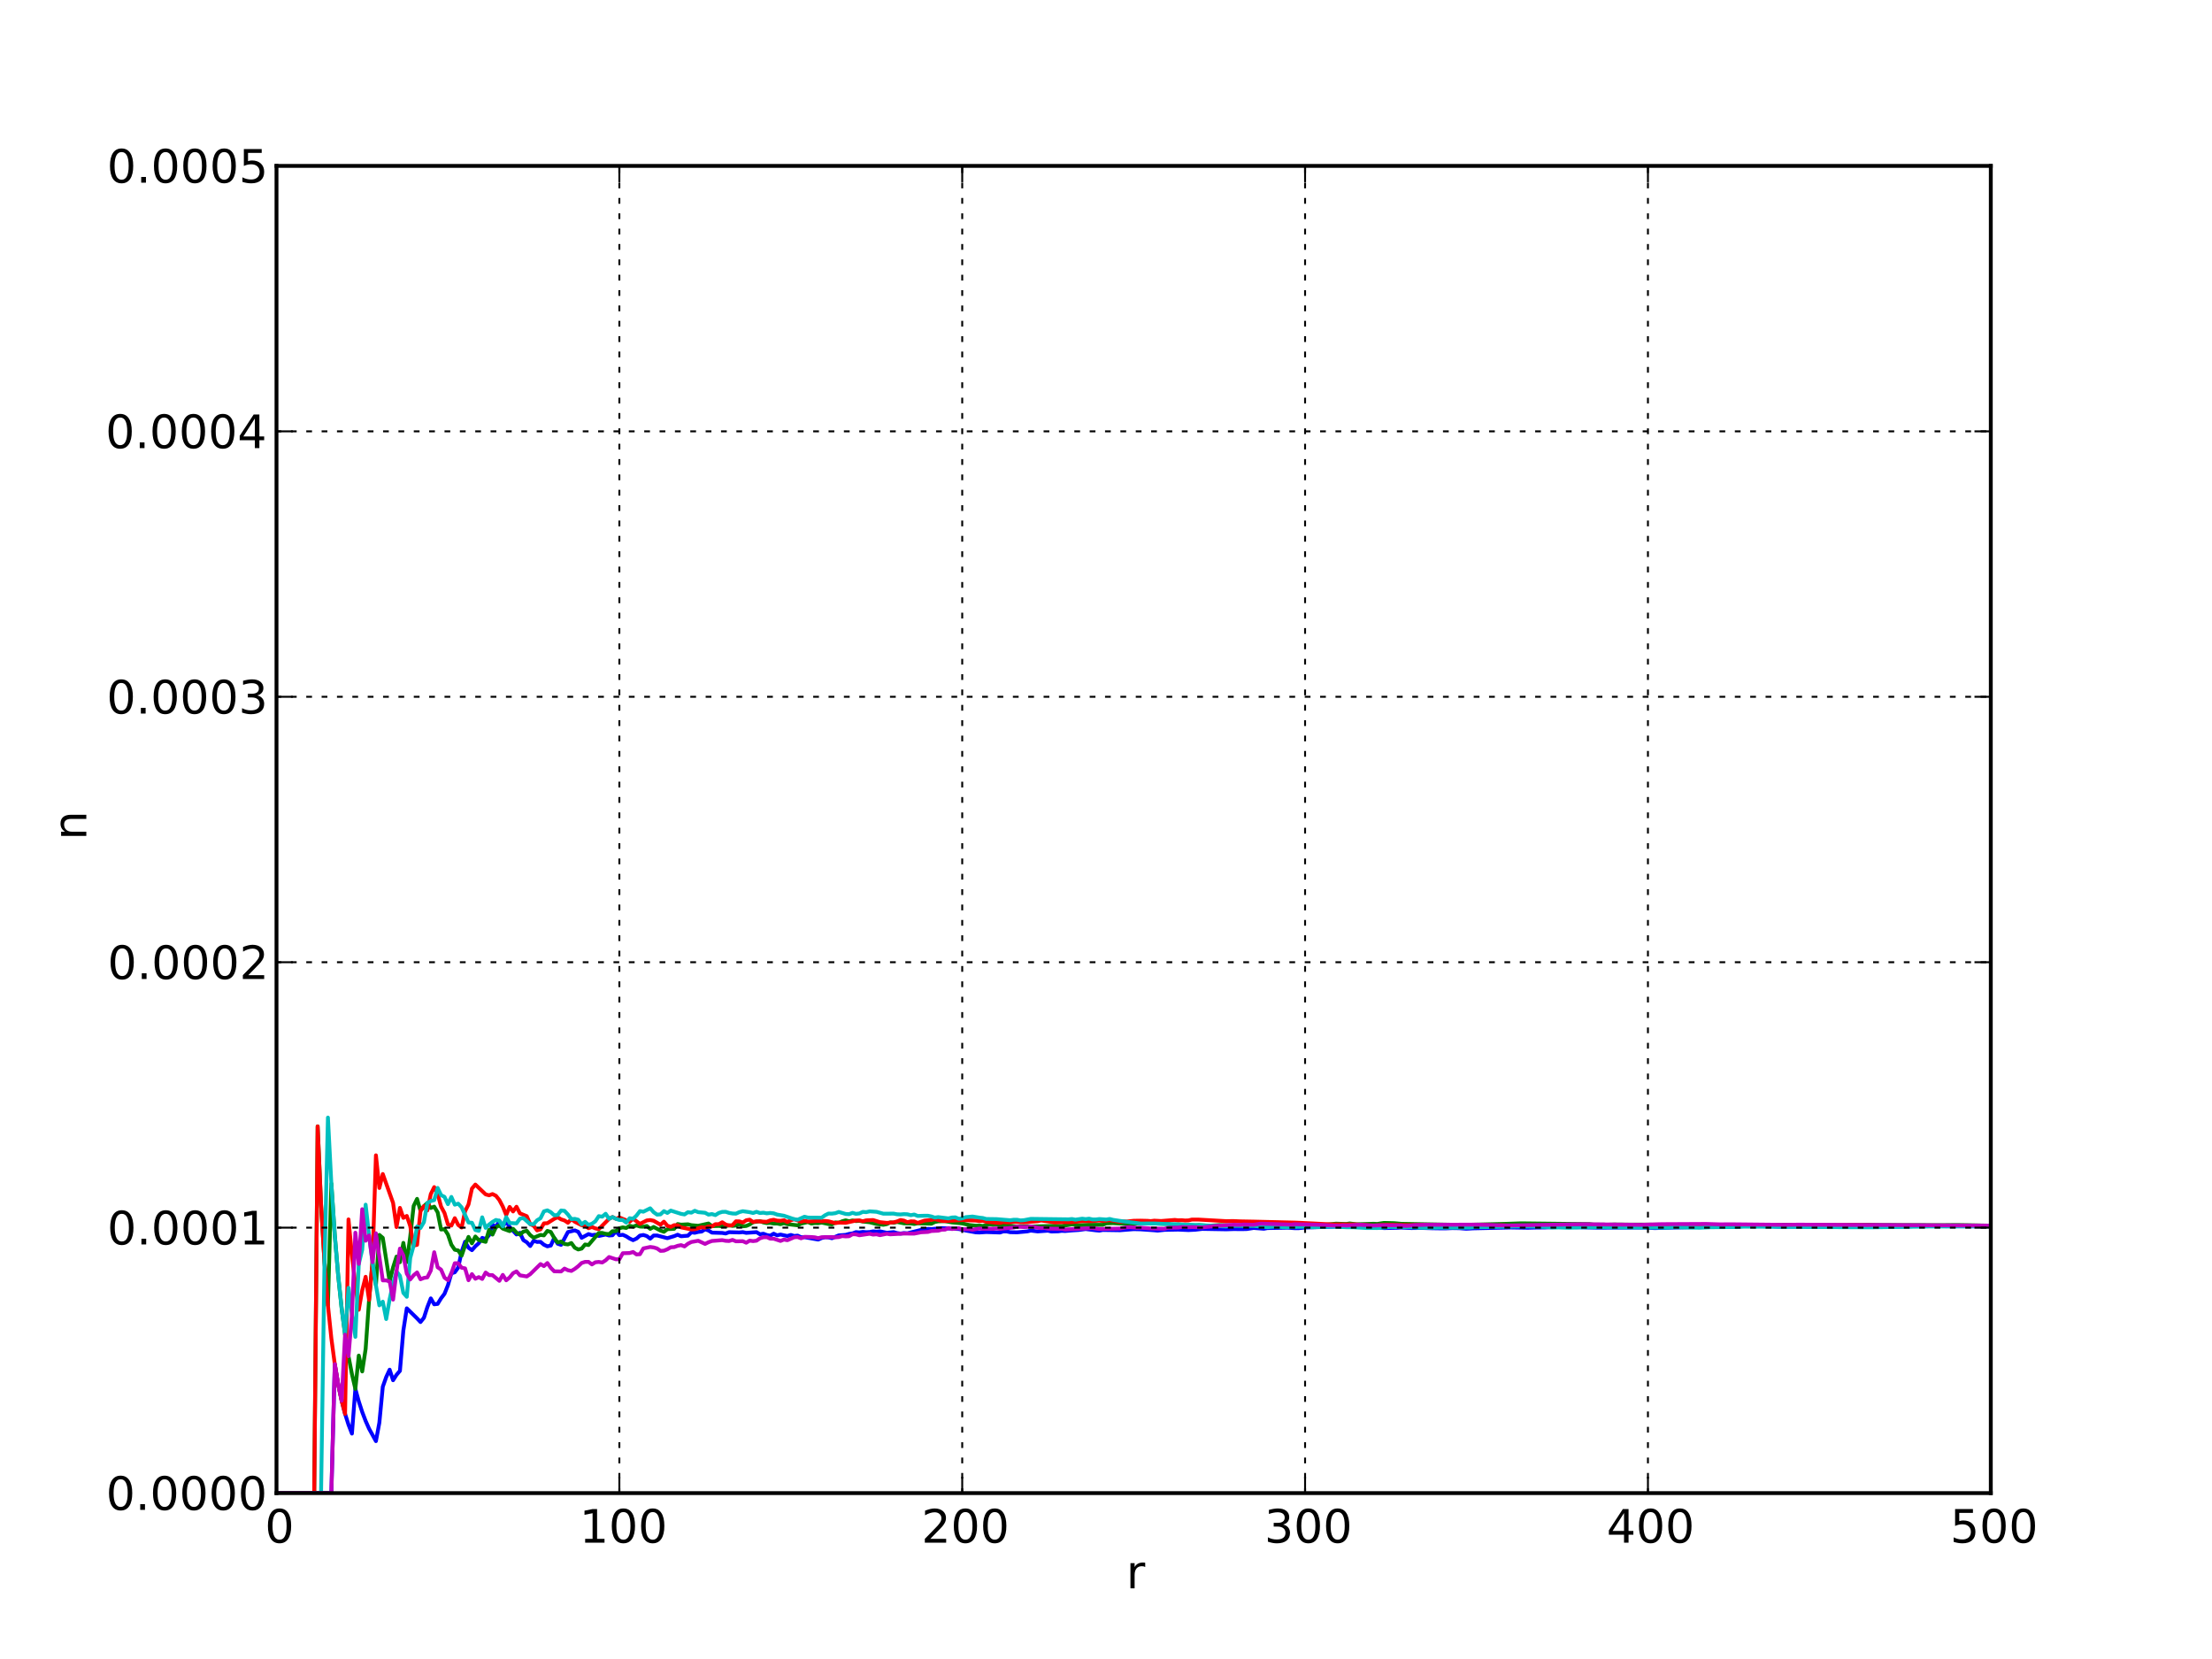 <!DOCTYPE svg PUBLIC "-//W3C//DTD SVG 1.1//EN" "http://www.w3.org/Graphics/SVG/1.1/DTD/svg11.dtd">
<!-- Created with matplotlib (http://matplotlib.org/) -->
<svg xmlns="http://www.w3.org/2000/svg" xmlns:xlink="http://www.w3.org/1999/xlink" version="1.1" viewBox="0 0 576 432">
 <defs>
  <style type="text/css">
*{stroke-linecap:square;stroke-linejoin:round;}
  </style>
 </defs>
 <g id="figure_1">
  <g id="patch_1">
   <path d=" M0 432 L576 432 L576 0 L0 0 z " style="fill:#ffffff;"/>
  </g>
  <g id="axes_1">
   <g id="patch_2">
    <path d=" M72 388.8 L518.4 388.8 L518.4 43.2 L72 43.2 z " style="fill:#ffffff;"/>
   </g>
   <g id="line2d_1">
    <path clip-path="url(#p7ff5b81e1d)" d=" M72 388.8 L86.285 388.8 L87.178 355.213 L88.07 360.506 L88.963 364.742 L89.856 368.174 L90.749 370.982 L91.642 373.303 L92.534 361.676 L93.427 364.927 L94.32 367.678 L95.213 370.023 L96.106 372.033 L97.891 375.268 L98.784 370.465 L99.677 361.105 L100.57 358.585 L101.462 356.658 L102.355 359.412 L103.248 358.011 L104.141 356.969 L105.034 346.45 L105.926 340.685 L108.605 343.31 L109.498 344.255 L110.39 343.14 L111.283 340.372 L112.176 338.097 L113.069 339.637 L113.962 339.53 L114.854 338.069 L115.747 336.905 L116.64 334.676 L117.533 331.578 L118.426 331.296 L119.318 330.056 L120.211 325.924 L121.104 323.341 L121.997 324.906 L122.89 325.537 L123.782 324.525 L124.675 323.721 L125.568 322.337 L126.461 322.644 L127.354 321.64 L128.246 318.848 L129.139 319.558 L130.032 317.898 L130.925 319.351 L131.818 318.025 L132.71 319.527 L134.496 321.448 L135.389 321.027 L136.282 322.928 L137.174 323.477 L138.067 324.461 L138.96 323.089 L139.853 323.393 L140.746 323.378 L141.638 324.124 L142.531 324.541 L143.424 324.342 L144.317 322.353 L145.21 323.857 L146.102 324.156 L147.888 320.82 L149.674 320.39 L150.566 320.759 L151.459 322.324 L153.245 321.356 L154.138 321.625 L155.03 321.512 L155.923 321.848 L157.709 321.47 L158.602 321.723 L159.494 321.652 L160.387 320.605 L161.28 321.64 L162.173 321.533 L163.066 321.937 L163.958 322.507 L164.851 322.934 L165.744 322.517 L166.637 321.743 L167.53 321.585 L168.422 321.863 L169.315 322.542 L170.208 321.729 L171.101 321.716 L173.779 322.419 L175.565 321.882 L176.458 321.522 L177.35 321.913 L179.136 321.764 L180.029 320.897 L180.922 321.009 L181.814 320.786 L182.707 320.688 L183.6 320.113 L184.493 320.415 L185.386 320.971 L188.064 321.053 L188.957 321.198 L189.85 320.857 L192.528 320.927 L193.421 320.839 L194.314 321.033 L196.992 320.847 L197.885 321.399 L198.778 321.257 L199.67 321.592 L200.563 321.767 L201.456 321.25 L202.349 321.674 L203.242 321.476 L205.027 321.856 L205.92 321.573 L206.813 321.845 L207.706 321.749 L208.598 322.179 L209.491 322.158 L213.062 322.784 L213.955 322.379 L214.848 322.167 L215.741 322.215 L216.634 322.431 L218.419 321.687 L220.205 321.559 L221.098 321.307 L221.99 321.182 L222.883 320.837 L223.776 320.921 L224.669 320.785 L225.562 320.862 L226.454 320.822 L227.347 320.641 L228.24 320.725 L229.133 320.638 L230.918 321.008 L232.704 320.837 L233.597 321.095 L234.49 321.219 L235.382 321.083 L236.275 321.148 L239.846 320.259 L240.739 320.192 L241.632 319.995 L242.525 320.052 L245.203 319.802 L249.667 320.036 L251.453 320.423 L254.131 320.907 L255.024 320.938 L256.81 320.821 L260.381 320.943 L261.274 320.652 L262.166 320.668 L263.059 320.861 L264.845 320.897 L267.523 320.649 L268.416 320.443 L270.202 320.66 L272.88 320.467 L273.773 320.683 L275.558 320.636 L276.451 320.509 L277.344 320.555 L279.13 320.402 L280.915 320.286 L282.701 320.042 L285.379 320.375 L286.272 320.451 L287.165 320.284 L291.629 320.354 L295.2 320.071 L296.986 320.116 L300.557 320.365 L301.45 320.451 L303.235 320.256 L305.021 320.223 L306.806 320.188 L309.485 320.309 L311.27 320.219 L313.056 320.005 L319.306 320.113 L321.091 320.053 L323.77 320.06 L324.662 320.037 L326.448 319.756 L329.126 319.964 L330.019 319.787 L335.376 319.69 L337.162 319.817 L338.054 319.824 L339.84 319.648 L346.982 319.436 L347.875 319.375 L349.661 319.417 L358.589 319.57 L360.374 319.79 L363.946 319.715 L364.838 319.653 L367.517 319.782 L370.195 319.748 L372.874 319.829 L374.659 319.857 L376.445 319.864 L378.23 319.792 L380.016 319.819 L381.802 319.963 L383.587 319.862 L393.408 319.638 L397.872 319.71 L399.658 319.658 L402.336 319.629 L407.693 319.449 L410.371 319.564 L412.157 319.584 L413.942 319.637 L415.728 319.677 L428.227 319.648 L430.906 319.793 L433.584 319.713 L435.37 319.662 L438.941 319.581 L446.976 319.41 L451.44 319.337 L456.797 319.135 L457.69 319.241 L460.368 319.291 L463.046 319.414 L465.725 319.406 L467.51 319.391 L480.902 319.478 L494.294 319.422 L498.758 319.283 L512.15 319.316 L514.829 319.326 L517.507 319.317 L517.507 319.317" style="fill:none;stroke:#0000ff;"/>
   </g>
   <g id="line2d_2">
    <path clip-path="url(#p7ff5b81e1d)" d=" M72 388.8 L81.821 388.8 L82.714 293.307 L83.606 313.692 L84.499 328.664 L85.392 339.908 L86.285 308.228 L87.178 321.626 L88.07 332.212 L88.963 340.685 L89.856 347.547 L90.749 353.164 L91.642 357.806 L92.534 361.676 L93.427 352.99 L94.32 357.118 L95.213 351.246 L96.106 338.499 L96.998 328.664 L97.891 334.673 L98.784 321.573 L99.677 322.332 L101.462 333.7 L102.355 330.023 L103.248 327.221 L104.141 328.675 L105.034 323.646 L105.926 328.656 L106.819 322.038 L107.712 314.029 L108.605 312.185 L109.498 315.301 L110.39 314.084 L111.283 313.252 L112.176 314.556 L113.069 314.208 L113.962 315.69 L114.854 320.164 L115.747 320.074 L116.64 321.475 L117.533 324.114 L118.426 325.428 L119.318 325.623 L120.211 326.972 L121.104 324.333 L121.997 322.087 L122.89 323.755 L123.782 321.987 L124.675 322.917 L126.461 323.371 L127.354 320.255 L128.246 321.488 L129.139 319.558 L130.032 319.1 L130.925 319.925 L132.71 320.577 L133.603 319.984 L134.496 320.967 L135.389 321.488 L136.282 320.717 L137.174 320.508 L138.067 321.61 L138.96 322.306 L140.746 321.571 L141.638 321.69 L142.531 320.525 L143.424 320.797 L144.317 322.353 L145.21 323.558 L146.102 323.29 L146.995 323.932 L147.888 324.045 L148.781 323.683 L149.674 324.9 L150.566 325.359 L151.459 325.133 L152.352 324.063 L153.245 324.203 L155.923 321.054 L156.816 321.053 L157.709 321.283 L158.602 321.361 L159.494 320.6 L160.387 320.605 L161.28 319.825 L162.173 319.611 L163.066 319.761 L163.958 319.185 L164.851 319.413 L165.744 319.096 L166.637 319.388 L167.53 319.43 L168.422 319.243 L169.315 319.994 L170.208 319.498 L171.994 320.443 L172.886 320.755 L173.779 320.08 L175.565 319.979 L176.458 318.741 L177.35 318.9 L179.136 318.804 L180.029 319.034 L181.814 319.19 L184.493 318.601 L185.386 319.279 L187.171 319.234 L188.064 319.325 L188.957 319.289 L189.85 319.064 L190.742 319.222 L191.635 319.122 L192.528 318.714 L193.421 319.33 L194.314 319.236 L195.206 318.854 L196.099 318.264 L197.885 317.985 L198.778 318.318 L199.67 318.489 L200.563 318.451 L201.456 318.598 L202.349 318.599 L203.242 318.775 L204.134 318.505 L205.027 318.764 L207.706 319.07 L208.598 318.632 L210.384 318.211 L211.277 318.604 L212.17 318.487 L213.062 318.517 L213.955 318.356 L215.741 318.735 L216.634 318.821 L217.526 318.311 L218.419 318.395 L219.312 318.014 L220.205 317.771 L221.098 318.012 L221.99 317.807 L222.883 317.966 L223.776 317.898 L224.669 318.079 L226.454 318.273 L228.24 318.723 L230.026 318.93 L230.918 318.755 L231.811 318.311 L232.704 318.404 L233.597 318.201 L235.382 318.552 L237.168 318.59 L238.061 318.716 L238.954 318.548 L242.525 318.654 L243.418 318.206 L244.31 318.035 L246.096 317.987 L247.882 318.309 L250.56 318.567 L252.346 318.991 L254.131 319.177 L255.024 319.119 L255.917 319.241 L257.702 318.79 L258.595 318.959 L259.488 318.829 L263.059 319.178 L264.845 319.407 L265.738 319.296 L266.63 319.356 L267.523 319.298 L268.416 319.389 L274.666 319.21 L276.451 319.258 L279.13 318.829 L280.915 319.063 L283.594 318.938 L287.165 318.94 L288.058 318.557 L289.843 318.498 L291.629 318.603 L295.2 318.803 L296.093 318.562 L297.878 318.523 L299.664 318.551 L301.45 318.623 L304.128 318.715 L305.021 318.877 L306.806 318.837 L311.27 319.105 L312.163 319.023 L314.842 319.183 L317.52 319.009 L322.877 319.16 L324.662 319.126 L330.019 319.104 L333.59 319.099 L334.483 319.269 L335.376 319.138 L345.197 318.925 L347.875 318.637 L350.554 318.729 L351.446 318.586 L353.232 318.801 L357.696 318.662 L358.589 318.717 L360.374 318.444 L363.053 318.511 L364.838 318.676 L380.909 318.966 L392.515 318.674 L396.086 318.552 L413.942 318.762 L414.835 318.882 L417.514 318.876 L418.406 318.932 L420.192 318.855 L423.763 318.881 L428.227 318.877 L442.512 318.982 L444.298 318.99 L451.44 319.032 L455.904 319.047 L457.69 318.957 L466.618 318.93 L470.189 318.976 L480.01 319.057 L481.795 319 L484.474 319.006 L486.259 318.953 L489.83 319.005 L505.901 319.037 L509.472 318.998 L513.043 319.052 L516.614 319.12 L517.507 319.137 L517.507 319.137" style="fill:none;stroke:#008000;"/>
   </g>
   <g id="line2d_3">
    <path clip-path="url(#p7ff5b81e1d)" d=" M72 388.8 L81.821 388.8 L82.714 293.307 L83.606 313.692 L84.499 328.664 L85.392 339.908 L86.285 348.514 L87.178 355.213 L88.07 360.506 L88.963 364.742 L89.856 368.174 L90.749 317.528 L91.642 326.812 L92.534 334.551 L93.427 341.054 L94.32 335.996 L95.213 332.469 L96.106 338.499 L96.998 328.664 L97.891 300.844 L98.784 309.35 L99.677 305.715 L102.355 313.23 L103.248 319.524 L104.141 314.528 L105.034 317.131 L105.926 316.627 L106.819 319.256 L107.712 324.342 L108.605 324.156 L109.498 315.301 L110.39 314.084 L111.283 315.189 L112.176 310.934 L113.069 309.122 L113.962 310.921 L114.854 314.196 L115.747 315.866 L116.64 318.835 L117.533 319.139 L118.426 317.213 L119.318 318.972 L120.211 319.636 L121.104 315.406 L121.997 313.631 L122.89 309.499 L123.782 308.456 L126.461 311.013 L127.354 311.254 L128.246 310.929 L129.139 311.375 L130.032 312.49 L130.925 314.185 L131.818 316.379 L132.71 314.279 L133.603 315.463 L134.496 314.232 L135.389 315.955 L137.174 316.69 L138.067 318.76 L138.96 319.177 L139.853 320.386 L140.746 320.125 L141.638 318.56 L142.531 318.517 L144.317 317.385 L145.21 316.973 L146.102 317.518 L146.995 317.807 L147.888 318.402 L148.781 317.457 L149.674 318.135 L151.459 319.047 L152.352 319.083 L153.245 319.823 L154.138 319.505 L155.03 319.87 L155.923 320.06 L158.602 317.384 L159.494 316.918 L160.387 317.374 L161.28 317.02 L163.958 318.128 L164.851 317.36 L166.637 318.695 L168.422 317.802 L169.315 317.7 L170.208 317.886 L171.994 318.916 L172.886 318.125 L173.779 319.189 L174.672 319.47 L175.565 319.027 L176.458 319.05 L177.35 319.603 L180.029 320.152 L180.922 320.1 L182.707 319.563 L183.6 319.69 L184.493 319.343 L185.386 319.36 L186.278 318.771 L187.171 318.773 L188.064 318.274 L188.957 318.849 L189.85 319.135 L190.742 319.012 L191.635 318.025 L192.528 318.044 L193.421 318.346 L194.314 317.76 L195.206 317.598 L196.099 318.202 L196.992 318.021 L199.67 318.15 L200.563 317.788 L201.456 317.623 L202.349 317.856 L203.242 317.892 L204.134 317.742 L205.027 318.215 L205.92 317.759 L206.813 317.484 L208.598 318.125 L209.491 317.911 L210.384 318.078 L213.062 317.931 L213.955 318.028 L214.848 317.937 L215.741 318.023 L217.526 318.501 L218.419 318.358 L220.205 318.42 L222.883 317.829 L223.776 317.798 L224.669 318.013 L225.562 317.781 L227.347 317.696 L229.133 318.246 L230.918 318.433 L232.704 318.291 L233.597 318.062 L234.49 317.688 L235.382 317.852 L236.275 318.26 L237.168 318.043 L238.061 318.05 L238.954 318.447 L240.739 317.846 L242.525 317.66 L243.418 317.46 L245.203 317.904 L246.096 317.965 L250.56 317.701 L254.131 317.836 L255.024 317.969 L255.917 317.863 L256.81 318.142 L259.488 318.384 L260.381 318.467 L261.274 318.21 L262.166 318.329 L263.059 318.302 L263.952 318.152 L266.63 318.289 L270.202 318.006 L271.094 317.808 L274.666 318.307 L276.451 318.242 L279.13 318.248 L281.808 317.978 L284.486 317.967 L286.272 317.825 L287.165 317.962 L288.95 317.742 L291.629 318.148 L292.522 318.061 L293.414 318.091 L295.2 317.885 L296.986 317.858 L298.771 317.9 L299.664 317.974 L300.557 317.857 L302.342 317.947 L305.914 317.665 L306.806 317.766 L307.699 317.736 L308.592 317.82 L309.485 317.784 L310.378 317.573 L312.163 317.582 L319.306 317.986 L321.091 317.956 L322.877 318.037 L326.448 318.102 L337.162 318.362 L338.947 318.439 L346.982 318.838 L348.768 318.826 L353.232 318.843 L357.696 319.125 L361.267 318.933 L367.517 319.018 L370.195 318.964 L373.766 318.97 L375.552 319.023 L380.909 319.053 L381.802 319.102 L382.694 318.953 L389.837 319.142 L390.73 319.073 L393.408 319.15 L406.8 319.212 L410.371 319.231 L415.728 319.232 L419.299 319.203 L424.656 319.296 L429.12 319.209 L441.619 319.121 L446.976 319.168 L449.654 319.064 L452.333 319.097 L455.011 319.128 L459.475 319.074 L461.261 319.04 L463.046 319.113 L468.403 319.039 L475.546 319.123 L480.01 319.053 L483.581 319.024 L487.152 319.083 L493.402 319.259 L496.08 319.244 L517.507 319.224 L517.507 319.224" style="fill:none;stroke:#ff0000;"/>
   </g>
   <g id="line2d_4">
    <path clip-path="url(#p7ff5b81e1d)" d=" M72 388.8 L83.606 388.8 L84.499 328.664 L85.392 291.015 L86.285 308.228 L87.178 321.626 L88.07 332.212 L88.963 340.685 L89.856 347.547 L90.749 335.346 L91.642 342.309 L92.534 348.113 L93.427 329.117 L94.32 325.435 L95.213 313.692 L96.106 321.732 L96.998 328.664 L97.891 334.673 L98.784 339.908 L99.677 338.949 L100.57 343.478 L101.462 338.291 L102.355 334.221 L103.248 331.07 L104.141 332.212 L105.034 336.677 L105.926 337.677 L106.819 327.601 L107.712 324.342 L108.605 319.368 L109.498 319.756 L110.39 318.235 L111.283 313.252 L112.176 312.745 L113.069 312.512 L113.962 309.332 L114.854 311.212 L115.747 311.658 L116.64 313.555 L117.533 311.675 L118.426 313.692 L119.318 313.43 L120.211 314.397 L121.997 318.329 L122.89 318.409 L123.782 320.296 L124.675 320.507 L125.568 316.989 L126.461 319.736 L127.354 318.87 L128.246 318.188 L129.139 317.67 L130.032 317.898 L130.925 319.351 L131.818 316.928 L132.71 318.478 L134.496 318.562 L135.389 317.339 L136.282 317.18 L138.067 318.76 L138.96 318.786 L139.853 317.755 L140.746 317.234 L141.638 315.431 L142.531 315.17 L143.424 315.64 L144.317 316.454 L145.21 316.375 L146.102 315.21 L146.995 315.301 L147.888 316.253 L148.781 317.457 L149.674 317.383 L150.566 317.611 L151.459 318.813 L152.352 318.178 L153.245 318.948 L154.138 318.658 L155.03 318.024 L155.923 316.683 L156.816 316.819 L157.709 316.061 L158.602 317.384 L159.494 316.918 L160.387 317.374 L161.28 317.68 L162.173 317.689 L163.066 318.361 L163.958 317.222 L164.851 317.36 L165.744 316.53 L166.637 315.37 L167.53 315.524 L169.315 314.642 L170.208 315.654 L171.101 316.286 L171.994 316.215 L172.886 315.38 L173.779 315.847 L174.672 315.238 L177.35 316.088 L178.243 316.241 L179.136 315.652 L180.029 315.774 L180.922 315.284 L181.814 315.643 L183.6 315.804 L184.493 316.291 L185.386 316.137 L186.278 316.411 L187.171 315.852 L188.064 315.57 L188.957 315.546 L189.85 315.835 L190.742 315.996 L191.635 316.036 L192.528 315.629 L193.421 315.395 L195.206 315.652 L196.099 315.867 L196.992 315.555 L197.885 315.866 L198.778 315.783 L199.67 315.949 L200.563 315.854 L201.456 315.946 L202.349 316.266 L204.134 316.571 L206.813 317.484 L207.706 317.614 L209.491 316.827 L210.384 317.059 L213.955 317.084 L214.848 316.446 L215.741 316.007 L216.634 316.027 L217.526 315.91 L218.419 315.589 L220.205 316.111 L221.098 316.169 L221.99 315.823 L222.883 316.085 L223.776 315.984 L224.669 315.571 L225.562 315.641 L226.454 315.436 L228.24 315.552 L230.026 316.043 L232.704 316.027 L233.597 316.197 L234.49 316.238 L235.382 316.155 L236.275 316.194 L237.168 316.427 L238.061 316.255 L238.954 316.63 L240.739 316.575 L241.632 316.579 L242.525 316.76 L243.418 317.064 L244.31 316.934 L246.989 317.269 L247.882 317.036 L248.774 316.991 L249.667 317.377 L250.56 317.267 L251.453 316.948 L253.238 316.782 L255.024 317.069 L255.917 317.165 L256.81 317.417 L259.488 317.457 L263.059 317.746 L263.952 317.621 L264.845 317.622 L265.738 317.794 L266.63 317.732 L268.416 317.39 L278.237 317.515 L279.13 317.428 L280.022 317.6 L281.808 317.342 L282.701 317.456 L283.594 317.339 L284.486 317.538 L285.379 317.547 L286.272 317.431 L288.058 317.567 L288.95 317.408 L289.843 317.646 L291.629 317.916 L296.986 318.601 L300.557 318.594 L313.949 319.098 L315.734 319.167 L318.413 319.341 L319.306 319.353 L320.198 319.208 L326.448 319.214 L330.019 319.548 L331.805 319.406 L334.483 319.554 L335.376 319.581 L336.269 319.491 L338.054 319.468 L340.733 319.433 L341.626 319.557 L345.197 319.478 L346.09 319.412 L347.875 319.448 L350.554 319.565 L352.339 319.569 L355.91 319.773 L358.589 319.779 L362.16 319.485 L365.731 319.545 L368.41 319.597 L369.302 319.691 L371.981 319.712 L374.659 319.666 L378.23 319.685 L382.694 319.666 L383.587 319.556 L388.051 319.51 L396.086 319.352 L399.658 319.398 L403.229 319.528 L404.122 319.64 L405.907 319.623 L408.586 319.71 L411.264 319.601 L416.621 319.55 L420.192 319.587 L434.477 319.675 L435.37 319.561 L442.512 319.695 L445.19 319.578 L449.654 319.527 L452.333 319.533 L454.118 319.413 L484.474 319.58 L488.045 319.579 L500.544 319.403 L502.33 319.377 L517.507 319.334 L517.507 319.334" style="fill:none;stroke:#00bfbf;"/>
   </g>
   <g id="line2d_5">
    <path clip-path="url(#p7ff5b81e1d)" d=" M72 388.8 L86.285 388.8 L87.178 355.213 L88.07 360.506 L88.963 364.742 L89.856 347.547 L90.749 353.164 L91.642 342.309 L92.534 320.989 L93.427 329.117 L94.32 314.875 L95.213 323.081 L96.106 321.732 L96.998 328.664 L97.891 321.142 L99.677 333.41 L100.57 333.407 L101.462 333.7 L102.355 338.42 L103.248 331.07 L104.141 325.138 L105.034 326.904 L105.926 331.663 L106.819 333.165 L107.712 332.077 L108.605 331.339 L109.498 333.119 L110.39 332.763 L111.283 332.623 L112.176 330.853 L113.069 326.075 L113.962 329.994 L114.854 330.609 L115.747 332.697 L116.64 333.356 L117.533 331.578 L118.426 328.948 L119.318 328.948 L120.211 330.116 L121.104 330.283 L121.997 333.363 L122.89 331.774 L123.782 332.982 L124.675 332.558 L125.568 333.032 L126.461 331.368 L127.354 332.025 L128.246 332.047 L130.032 333.521 L130.925 331.978 L131.818 333.387 L132.71 332.647 L133.603 331.537 L134.496 331.07 L135.389 332.092 L137.174 332.385 L138.067 331.79 L140.746 329.161 L141.638 329.687 L142.531 328.892 L143.424 330.143 L144.317 331.047 L146.102 331.082 L146.995 330.335 L147.888 330.762 L148.781 330.947 L149.674 330.413 L150.566 329.718 L151.459 328.878 L152.352 328.59 L153.245 328.582 L154.138 329.253 L155.03 328.692 L155.923 328.603 L156.816 328.752 L157.709 328.184 L158.602 327.328 L160.387 327.917 L161.28 327.911 L162.173 326.338 L163.958 326.282 L164.851 326.015 L165.744 326.651 L166.637 326.592 L167.53 325.087 L169.315 324.708 L170.208 324.828 L171.101 325.094 L171.994 325.728 L172.886 325.672 L173.779 325.314 L174.672 324.786 L175.565 324.736 L176.458 324.407 L177.35 324.223 L178.243 324.564 L179.136 323.865 L180.029 323.412 L181.814 323.092 L183.6 323.915 L184.493 323.468 L185.386 323.146 L188.064 322.93 L188.957 323.106 L189.85 323.153 L190.742 322.869 L191.635 323.237 L193.421 323.201 L194.314 323.6 L195.206 323.061 L196.099 323.179 L196.992 323.072 L197.885 322.459 L198.778 322.179 L199.67 322.157 L200.563 322.541 L201.456 322.549 L203.242 323.139 L204.134 322.781 L205.027 322.954 L206.813 322.181 L207.706 322.124 L208.598 322.456 L209.491 322.068 L211.277 322.124 L212.17 322.196 L213.062 322.407 L213.955 322.174 L216.634 322.12 L217.526 322.197 L218.419 322.136 L219.312 321.871 L220.205 321.955 L221.098 321.909 L221.99 321.391 L222.883 321.418 L223.776 321.66 L226.454 321.268 L227.347 321.486 L228.24 321.402 L229.133 321.636 L230.918 321.271 L231.811 321.418 L235.382 321.217 L238.061 321.23 L239.846 320.88 L241.632 320.789 L242.525 320.549 L244.31 320.468 L245.203 320.209 L246.096 320.19 L246.989 319.789 L247.882 320.036 L249.667 319.827 L250.56 320.093 L252.346 320.072 L253.238 320.215 L255.024 319.904 L255.917 319.996 L257.702 319.945 L258.595 319.989 L259.488 319.88 L260.381 319.995 L263.952 319.646 L264.845 319.424 L266.63 319.516 L267.523 319.486 L268.416 319.343 L270.202 319.695 L271.094 319.802 L271.987 319.767 L272.88 319.931 L276.451 319.987 L277.344 320.161 L284.486 319.79 L286.272 320.033 L291.629 319.911 L293.414 319.584 L294.307 319.549 L296.093 319.73 L296.986 319.683 L299.664 319.885 L303.235 319.961 L304.128 319.72 L306.806 319.662 L307.699 319.503 L309.485 319.573 L310.378 319.524 L313.056 319.628 L316.627 319.236 L321.091 318.928 L322.877 318.952 L323.77 318.861 L326.448 318.922 L328.234 318.628 L336.269 318.893 L337.162 318.778 L343.411 318.941 L348.768 319.197 L349.661 319.055 L350.554 319.136 L354.125 318.914 L356.803 319.108 L357.696 319.135 L359.482 319.051 L363.053 319.073 L364.838 319.101 L365.731 319.211 L366.624 319.199 L368.41 319.011 L371.088 318.929 L384.48 318.893 L388.051 318.982 L390.73 319.077 L392.515 319.116 L412.157 318.784 L427.334 318.94 L432.691 318.773 L444.298 318.714 L447.869 318.822 L450.547 318.799 L464.832 318.945 L468.403 318.897 L486.259 318.998 L488.045 318.971 L517.507 319.148 L517.507 319.148" style="fill:none;stroke:#bf00bf;"/>
   </g>
   <g id="matplotlib.axis_1">
    <g id="xtick_1">
     <g id="line2d_6">
      <path clip-path="url(#p7ff5b81e1d)" d=" M72 388.8 L72 43.2" style="fill:none;stroke:#000000;stroke-dasharray:1,3;stroke-dashoffset:0.0;stroke-linecap:butt;stroke-width:0.5;"/>
     </g>
     <g id="line2d_7">
      <defs>
       <path d=" M0 0 L0 -4" id="mcb557df647" style="stroke:#000000;stroke-linecap:butt;stroke-width:0.5;"/>
      </defs>
      <g>
       <use style="stroke:#000000;stroke-linecap:butt;stroke-width:0.5;" x="72.0" xlink:href="#mcb557df647" y="388.8"/>
      </g>
     </g>
     <g id="line2d_8">
      <defs>
       <path d=" M0 0 L0 4" id="mdad270ee8e" style="stroke:#000000;stroke-linecap:butt;stroke-width:0.5;"/>
      </defs>
      <g>
       <use style="stroke:#000000;stroke-linecap:butt;stroke-width:0.5;" x="72.0" xlink:href="#mdad270ee8e" y="43.2"/>
      </g>
     </g>
     <g id="text_1">
      <!-- 0 -->
      <defs>
       <path d=" M31.781 66.406 Q24.172 66.406 20.328 58.906 Q16.5 51.422 16.5 36.375 Q16.5 21.391 20.328 13.891 Q24.172 6.391 31.781 6.391 Q39.453 6.391 43.281 13.891 Q47.125 21.391 47.125 36.375 Q47.125 51.422 43.281 58.906 Q39.453 66.406 31.781 66.406 M31.781 74.219 Q44.047 74.219 50.516 64.516 Q56.984 54.828 56.984 36.375 Q56.984 17.969 50.516 8.266 Q44.047 -1.422 31.781 -1.422 Q19.531 -1.422 13.062 8.266 Q6.594 17.969 6.594 36.375 Q6.594 54.828 13.062 64.516 Q19.531 74.219 31.781 74.219" id="BitstreamVeraSans-Roman-30"/>
      </defs>
      <g transform="translate(68.977 401.706)scale(0.12 -0.12)">
       <use xlink:href="#BitstreamVeraSans-Roman-30"/>
      </g>
     </g>
    </g>
    <g id="xtick_2">
     <g id="line2d_9">
      <path clip-path="url(#p7ff5b81e1d)" d=" M161.28 388.8 L161.28 43.2" style="fill:none;stroke:#000000;stroke-dasharray:1,3;stroke-dashoffset:0.0;stroke-linecap:butt;stroke-width:0.5;"/>
     </g>
     <g id="line2d_10">
      <g>
       <use style="stroke:#000000;stroke-linecap:butt;stroke-width:0.5;" x="161.28" xlink:href="#mcb557df647" y="388.8"/>
      </g>
     </g>
     <g id="line2d_11">
      <g>
       <use style="stroke:#000000;stroke-linecap:butt;stroke-width:0.5;" x="161.28" xlink:href="#mdad270ee8e" y="43.2"/>
      </g>
     </g>
     <g id="text_2">
      <!-- 100 -->
      <defs>
       <path d=" M12.406 8.297 L28.516 8.297 L28.516 63.922 L10.984 60.406 L10.984 69.391 L28.422 72.906 L38.281 72.906 L38.281 8.297 L54.391 8.297 L54.391 0 L12.406 0 z " id="BitstreamVeraSans-Roman-31"/>
      </defs>
      <g transform="translate(150.885 401.706)scale(0.12 -0.12)">
       <use xlink:href="#BitstreamVeraSans-Roman-31"/>
       <use x="63.623" xlink:href="#BitstreamVeraSans-Roman-30"/>
       <use x="127.246" xlink:href="#BitstreamVeraSans-Roman-30"/>
      </g>
     </g>
    </g>
    <g id="xtick_3">
     <g id="line2d_12">
      <path clip-path="url(#p7ff5b81e1d)" d=" M250.56 388.8 L250.56 43.2" style="fill:none;stroke:#000000;stroke-dasharray:1,3;stroke-dashoffset:0.0;stroke-linecap:butt;stroke-width:0.5;"/>
     </g>
     <g id="line2d_13">
      <g>
       <use style="stroke:#000000;stroke-linecap:butt;stroke-width:0.5;" x="250.56" xlink:href="#mcb557df647" y="388.8"/>
      </g>
     </g>
     <g id="line2d_14">
      <g>
       <use style="stroke:#000000;stroke-linecap:butt;stroke-width:0.5;" x="250.56" xlink:href="#mdad270ee8e" y="43.2"/>
      </g>
     </g>
     <g id="text_3">
      <!-- 200 -->
      <defs>
       <path d=" M19.188 8.297 L53.609 8.297 L53.609 0 L7.328 0 L7.328 8.297 Q12.938 14.109 22.625 23.891 Q32.328 33.688 34.812 36.531 Q39.547 41.844 41.422 45.531 Q43.312 49.219 43.312 52.781 Q43.312 58.594 39.234 62.25 Q35.156 65.922 28.609 65.922 Q23.969 65.922 18.812 64.312 Q13.672 62.703 7.812 59.422 L7.812 69.391 Q13.766 71.781 18.938 73 Q24.125 74.219 28.422 74.219 Q39.75 74.219 46.484 68.547 Q53.219 62.891 53.219 53.422 Q53.219 48.922 51.531 44.891 Q49.859 40.875 45.406 35.406 Q44.188 33.984 37.641 27.219 Q31.109 20.453 19.188 8.297" id="BitstreamVeraSans-Roman-32"/>
      </defs>
      <g transform="translate(239.946 401.706)scale(0.12 -0.12)">
       <use xlink:href="#BitstreamVeraSans-Roman-32"/>
       <use x="63.623" xlink:href="#BitstreamVeraSans-Roman-30"/>
       <use x="127.246" xlink:href="#BitstreamVeraSans-Roman-30"/>
      </g>
     </g>
    </g>
    <g id="xtick_4">
     <g id="line2d_15">
      <path clip-path="url(#p7ff5b81e1d)" d=" M339.84 388.8 L339.84 43.2" style="fill:none;stroke:#000000;stroke-dasharray:1,3;stroke-dashoffset:0.0;stroke-linecap:butt;stroke-width:0.5;"/>
     </g>
     <g id="line2d_16">
      <g>
       <use style="stroke:#000000;stroke-linecap:butt;stroke-width:0.5;" x="339.84" xlink:href="#mcb557df647" y="388.8"/>
      </g>
     </g>
     <g id="line2d_17">
      <g>
       <use style="stroke:#000000;stroke-linecap:butt;stroke-width:0.5;" x="339.84" xlink:href="#mdad270ee8e" y="43.2"/>
      </g>
     </g>
     <g id="text_4">
      <!-- 300 -->
      <defs>
       <path d=" M40.578 39.312 Q47.656 37.797 51.625 33 Q55.609 28.219 55.609 21.188 Q55.609 10.406 48.188 4.484 Q40.766 -1.422 27.094 -1.422 Q22.516 -1.422 17.656 -0.516 Q12.797 0.391 7.625 2.203 L7.625 11.719 Q11.719 9.328 16.594 8.109 Q21.484 6.891 26.812 6.891 Q36.078 6.891 40.938 10.547 Q45.797 14.203 45.797 21.188 Q45.797 27.641 41.281 31.266 Q36.766 34.906 28.719 34.906 L20.219 34.906 L20.219 43.016 L29.109 43.016 Q36.375 43.016 40.234 45.922 Q44.094 48.828 44.094 54.297 Q44.094 59.906 40.109 62.906 Q36.141 65.922 28.719 65.922 Q24.656 65.922 20.016 65.031 Q15.375 64.156 9.812 62.312 L9.812 71.094 Q15.438 72.656 20.344 73.438 Q25.25 74.219 29.594 74.219 Q40.828 74.219 47.359 69.109 Q53.906 64.016 53.906 55.328 Q53.906 49.266 50.438 45.094 Q46.969 40.922 40.578 39.312" id="BitstreamVeraSans-Roman-33"/>
      </defs>
      <g transform="translate(329.243 401.706)scale(0.12 -0.12)">
       <use xlink:href="#BitstreamVeraSans-Roman-33"/>
       <use x="63.623" xlink:href="#BitstreamVeraSans-Roman-30"/>
       <use x="127.246" xlink:href="#BitstreamVeraSans-Roman-30"/>
      </g>
     </g>
    </g>
    <g id="xtick_5">
     <g id="line2d_18">
      <path clip-path="url(#p7ff5b81e1d)" d=" M429.12 388.8 L429.12 43.2" style="fill:none;stroke:#000000;stroke-dasharray:1,3;stroke-dashoffset:0.0;stroke-linecap:butt;stroke-width:0.5;"/>
     </g>
     <g id="line2d_19">
      <g>
       <use style="stroke:#000000;stroke-linecap:butt;stroke-width:0.5;" x="429.12" xlink:href="#mcb557df647" y="388.8"/>
      </g>
     </g>
     <g id="line2d_20">
      <g>
       <use style="stroke:#000000;stroke-linecap:butt;stroke-width:0.5;" x="429.12" xlink:href="#mdad270ee8e" y="43.2"/>
      </g>
     </g>
     <g id="text_5">
      <!-- 400 -->
      <defs>
       <path d=" M37.797 64.312 L12.891 25.391 L37.797 25.391 z  M35.203 72.906 L47.609 72.906 L47.609 25.391 L58.016 25.391 L58.016 17.188 L47.609 17.188 L47.609 0 L37.797 0 L37.797 17.188 L4.891 17.188 L4.891 26.703 z " id="BitstreamVeraSans-Roman-34"/>
      </defs>
      <g transform="translate(418.359 401.706)scale(0.12 -0.12)">
       <use xlink:href="#BitstreamVeraSans-Roman-34"/>
       <use x="63.623" xlink:href="#BitstreamVeraSans-Roman-30"/>
       <use x="127.246" xlink:href="#BitstreamVeraSans-Roman-30"/>
      </g>
     </g>
    </g>
    <g id="xtick_6">
     <g id="line2d_21">
      <path clip-path="url(#p7ff5b81e1d)" d=" M518.4 388.8 L518.4 43.2" style="fill:none;stroke:#000000;stroke-dasharray:1,3;stroke-dashoffset:0.0;stroke-linecap:butt;stroke-width:0.5;"/>
     </g>
     <g id="line2d_22">
      <g>
       <use style="stroke:#000000;stroke-linecap:butt;stroke-width:0.5;" x="518.4" xlink:href="#mcb557df647" y="388.8"/>
      </g>
     </g>
     <g id="line2d_23">
      <g>
       <use style="stroke:#000000;stroke-linecap:butt;stroke-width:0.5;" x="518.4" xlink:href="#mdad270ee8e" y="43.2"/>
      </g>
     </g>
     <g id="text_6">
      <!-- 500 -->
      <defs>
       <path d=" M10.797 72.906 L49.516 72.906 L49.516 64.594 L19.828 64.594 L19.828 46.734 Q21.969 47.469 24.109 47.828 Q26.266 48.188 28.422 48.188 Q40.625 48.188 47.75 41.5 Q54.891 34.812 54.891 23.391 Q54.891 11.625 47.562 5.094 Q40.234 -1.422 26.906 -1.422 Q22.312 -1.422 17.547 -0.641 Q12.797 0.141 7.719 1.703 L7.719 11.625 Q12.109 9.234 16.797 8.062 Q21.484 6.891 26.703 6.891 Q35.156 6.891 40.078 11.328 Q45.016 15.766 45.016 23.391 Q45.016 31 40.078 35.438 Q35.156 39.891 26.703 39.891 Q22.75 39.891 18.812 39.016 Q14.891 38.141 10.797 36.281 z " id="BitstreamVeraSans-Roman-35"/>
      </defs>
      <g transform="translate(507.809 401.706)scale(0.12 -0.12)">
       <use xlink:href="#BitstreamVeraSans-Roman-35"/>
       <use x="63.623" xlink:href="#BitstreamVeraSans-Roman-30"/>
       <use x="127.246" xlink:href="#BitstreamVeraSans-Roman-30"/>
      </g>
     </g>
    </g>
    <g id="text_7">
     <!-- r -->
     <defs>
      <path d=" M41.109 46.297 Q39.594 47.172 37.812 47.578 Q36.031 48 33.891 48 Q26.266 48 22.188 43.047 Q18.109 38.094 18.109 28.812 L18.109 0 L9.078 0 L9.078 54.688 L18.109 54.688 L18.109 46.188 Q20.953 51.172 25.484 53.578 Q30.031 56 36.531 56 Q37.453 56 38.578 55.875 Q39.703 55.766 41.062 55.516 z " id="BitstreamVeraSans-Roman-72"/>
     </defs>
     <g transform="translate(293.278 413.597)scale(0.12 -0.12)">
      <use xlink:href="#BitstreamVeraSans-Roman-72"/>
     </g>
    </g>
   </g>
   <g id="matplotlib.axis_2">
    <g id="ytick_1">
     <g id="line2d_24">
      <path clip-path="url(#p7ff5b81e1d)" d=" M72 388.8 L518.4 388.8" style="fill:none;stroke:#000000;stroke-dasharray:1,3;stroke-dashoffset:0.0;stroke-linecap:butt;stroke-width:0.5;"/>
     </g>
     <g id="line2d_25">
      <defs>
       <path d=" M0 0 L4 0" id="mc8fcea1516" style="stroke:#000000;stroke-linecap:butt;stroke-width:0.5;"/>
      </defs>
      <g>
       <use style="stroke:#000000;stroke-linecap:butt;stroke-width:0.5;" x="72.0" xlink:href="#mc8fcea1516" y="388.8"/>
      </g>
     </g>
     <g id="line2d_26">
      <defs>
       <path d=" M0 0 L-4 0" id="m0d5b0a6425" style="stroke:#000000;stroke-linecap:butt;stroke-width:0.5;"/>
      </defs>
      <g>
       <use style="stroke:#000000;stroke-linecap:butt;stroke-width:0.5;" x="518.4" xlink:href="#m0d5b0a6425" y="388.8"/>
      </g>
     </g>
     <g id="text_8">
      <!-- 0.0000 -->
      <defs>
       <path d=" M10.688 12.406 L21 12.406 L21 0 L10.688 0 z " id="BitstreamVeraSans-Roman-2e"/>
      </defs>
      <g transform="translate(27.599 393.168)scale(0.12 -0.12)">
       <use xlink:href="#BitstreamVeraSans-Roman-30"/>
       <use x="63.623" xlink:href="#BitstreamVeraSans-Roman-2e"/>
       <use x="95.41" xlink:href="#BitstreamVeraSans-Roman-30"/>
       <use x="159.033" xlink:href="#BitstreamVeraSans-Roman-30"/>
       <use x="222.656" xlink:href="#BitstreamVeraSans-Roman-30"/>
       <use x="286.279" xlink:href="#BitstreamVeraSans-Roman-30"/>
      </g>
     </g>
    </g>
    <g id="ytick_2">
     <g id="line2d_27">
      <path clip-path="url(#p7ff5b81e1d)" d=" M72 319.68 L518.4 319.68" style="fill:none;stroke:#000000;stroke-dasharray:1,3;stroke-dashoffset:0.0;stroke-linecap:butt;stroke-width:0.5;"/>
     </g>
     <g id="line2d_28">
      <g>
       <use style="stroke:#000000;stroke-linecap:butt;stroke-width:0.5;" x="72.0" xlink:href="#mc8fcea1516" y="319.68"/>
      </g>
     </g>
     <g id="line2d_29">
      <g>
       <use style="stroke:#000000;stroke-linecap:butt;stroke-width:0.5;" x="518.4" xlink:href="#m0d5b0a6425" y="319.68"/>
      </g>
     </g>
     <g id="text_9">
      <!-- 0.0001 -->
      <g transform="translate(27.911 324.048)scale(0.12 -0.12)">
       <use xlink:href="#BitstreamVeraSans-Roman-30"/>
       <use x="63.623" xlink:href="#BitstreamVeraSans-Roman-2e"/>
       <use x="95.41" xlink:href="#BitstreamVeraSans-Roman-30"/>
       <use x="159.033" xlink:href="#BitstreamVeraSans-Roman-30"/>
       <use x="222.656" xlink:href="#BitstreamVeraSans-Roman-30"/>
       <use x="286.279" xlink:href="#BitstreamVeraSans-Roman-31"/>
      </g>
     </g>
    </g>
    <g id="ytick_3">
     <g id="line2d_30">
      <path clip-path="url(#p7ff5b81e1d)" d=" M72 250.56 L518.4 250.56" style="fill:none;stroke:#000000;stroke-dasharray:1,3;stroke-dashoffset:0.0;stroke-linecap:butt;stroke-width:0.5;"/>
     </g>
     <g id="line2d_31">
      <g>
       <use style="stroke:#000000;stroke-linecap:butt;stroke-width:0.5;" x="72.0" xlink:href="#mc8fcea1516" y="250.56"/>
      </g>
     </g>
     <g id="line2d_32">
      <g>
       <use style="stroke:#000000;stroke-linecap:butt;stroke-width:0.5;" x="518.4" xlink:href="#m0d5b0a6425" y="250.56"/>
      </g>
     </g>
     <g id="text_10">
      <!-- 0.0002 -->
      <g transform="translate(28.004 254.928)scale(0.12 -0.12)">
       <use xlink:href="#BitstreamVeraSans-Roman-30"/>
       <use x="63.623" xlink:href="#BitstreamVeraSans-Roman-2e"/>
       <use x="95.41" xlink:href="#BitstreamVeraSans-Roman-30"/>
       <use x="159.033" xlink:href="#BitstreamVeraSans-Roman-30"/>
       <use x="222.656" xlink:href="#BitstreamVeraSans-Roman-30"/>
       <use x="286.279" xlink:href="#BitstreamVeraSans-Roman-32"/>
      </g>
     </g>
    </g>
    <g id="ytick_4">
     <g id="line2d_33">
      <path clip-path="url(#p7ff5b81e1d)" d=" M72 181.44 L518.4 181.44" style="fill:none;stroke:#000000;stroke-dasharray:1,3;stroke-dashoffset:0.0;stroke-linecap:butt;stroke-width:0.5;"/>
     </g>
     <g id="line2d_34">
      <g>
       <use style="stroke:#000000;stroke-linecap:butt;stroke-width:0.5;" x="72.0" xlink:href="#mc8fcea1516" y="181.44"/>
      </g>
     </g>
     <g id="line2d_35">
      <g>
       <use style="stroke:#000000;stroke-linecap:butt;stroke-width:0.5;" x="518.4" xlink:href="#m0d5b0a6425" y="181.44"/>
      </g>
     </g>
     <g id="text_11">
      <!-- 0.0003 -->
      <g transform="translate(27.764 185.808)scale(0.12 -0.12)">
       <use xlink:href="#BitstreamVeraSans-Roman-30"/>
       <use x="63.623" xlink:href="#BitstreamVeraSans-Roman-2e"/>
       <use x="95.41" xlink:href="#BitstreamVeraSans-Roman-30"/>
       <use x="159.033" xlink:href="#BitstreamVeraSans-Roman-30"/>
       <use x="222.656" xlink:href="#BitstreamVeraSans-Roman-30"/>
       <use x="286.279" xlink:href="#BitstreamVeraSans-Roman-33"/>
      </g>
     </g>
    </g>
    <g id="ytick_5">
     <g id="line2d_36">
      <path clip-path="url(#p7ff5b81e1d)" d=" M72 112.32 L518.4 112.32" style="fill:none;stroke:#000000;stroke-dasharray:1,3;stroke-dashoffset:0.0;stroke-linecap:butt;stroke-width:0.5;"/>
     </g>
     <g id="line2d_37">
      <g>
       <use style="stroke:#000000;stroke-linecap:butt;stroke-width:0.5;" x="72.0" xlink:href="#mc8fcea1516" y="112.32"/>
      </g>
     </g>
     <g id="line2d_38">
      <g>
       <use style="stroke:#000000;stroke-linecap:butt;stroke-width:0.5;" x="518.4" xlink:href="#m0d5b0a6425" y="112.32"/>
      </g>
     </g>
     <g id="text_12">
      <!-- 0.0004 -->
      <g transform="translate(27.476 116.688)scale(0.12 -0.12)">
       <use xlink:href="#BitstreamVeraSans-Roman-30"/>
       <use x="63.623" xlink:href="#BitstreamVeraSans-Roman-2e"/>
       <use x="95.41" xlink:href="#BitstreamVeraSans-Roman-30"/>
       <use x="159.033" xlink:href="#BitstreamVeraSans-Roman-30"/>
       <use x="222.656" xlink:href="#BitstreamVeraSans-Roman-30"/>
       <use x="286.279" xlink:href="#BitstreamVeraSans-Roman-34"/>
      </g>
     </g>
    </g>
    <g id="ytick_6">
     <g id="line2d_39">
      <path clip-path="url(#p7ff5b81e1d)" d=" M72 43.2 L518.4 43.2" style="fill:none;stroke:#000000;stroke-dasharray:1,3;stroke-dashoffset:0.0;stroke-linecap:butt;stroke-width:0.5;"/>
     </g>
     <g id="line2d_40">
      <g>
       <use style="stroke:#000000;stroke-linecap:butt;stroke-width:0.5;" x="72.0" xlink:href="#mc8fcea1516" y="43.2"/>
      </g>
     </g>
     <g id="line2d_41">
      <g>
       <use style="stroke:#000000;stroke-linecap:butt;stroke-width:0.5;" x="518.4" xlink:href="#m0d5b0a6425" y="43.2"/>
      </g>
     </g>
     <g id="text_13">
      <!-- 0.0005 -->
      <g transform="translate(27.851 47.568)scale(0.12 -0.12)">
       <use xlink:href="#BitstreamVeraSans-Roman-30"/>
       <use x="63.623" xlink:href="#BitstreamVeraSans-Roman-2e"/>
       <use x="95.41" xlink:href="#BitstreamVeraSans-Roman-30"/>
       <use x="159.033" xlink:href="#BitstreamVeraSans-Roman-30"/>
       <use x="222.656" xlink:href="#BitstreamVeraSans-Roman-30"/>
       <use x="286.279" xlink:href="#BitstreamVeraSans-Roman-35"/>
      </g>
     </g>
    </g>
    <g id="text_14">
     <!-- n -->
     <defs>
      <path d=" M54.891 33.016 L54.891 0 L45.906 0 L45.906 32.719 Q45.906 40.484 42.875 44.328 Q39.844 48.188 33.797 48.188 Q26.516 48.188 22.312 43.547 Q18.109 38.922 18.109 30.906 L18.109 0 L9.078 0 L9.078 54.688 L18.109 54.688 L18.109 46.188 Q21.344 51.125 25.703 53.562 Q30.078 56 35.797 56 Q45.219 56 50.047 50.172 Q54.891 44.344 54.891 33.016" id="BitstreamVeraSans-Roman-6e"/>
     </defs>
     <g transform="translate(22.476 218.749)rotate(-90.0)scale(0.12 -0.12)">
      <use xlink:href="#BitstreamVeraSans-Roman-6e"/>
     </g>
    </g>
   </g>
   <g id="patch_3">
    <path d=" M72 43.2 L518.4 43.2" style="fill:none;stroke:#000000;"/>
   </g>
   <g id="patch_4">
    <path d=" M518.4 388.8 L518.4 43.2" style="fill:none;stroke:#000000;"/>
   </g>
   <g id="patch_5">
    <path d=" M72 388.8 L518.4 388.8" style="fill:none;stroke:#000000;"/>
   </g>
   <g id="patch_6">
    <path d=" M72 388.8 L72 43.2" style="fill:none;stroke:#000000;"/>
   </g>
  </g>
 </g>
 <defs>
  <clipPath id="p7ff5b81e1d">
   <rect height="345.6" width="446.4" x="72.0" y="43.2"/>
  </clipPath>
 </defs>
</svg>
